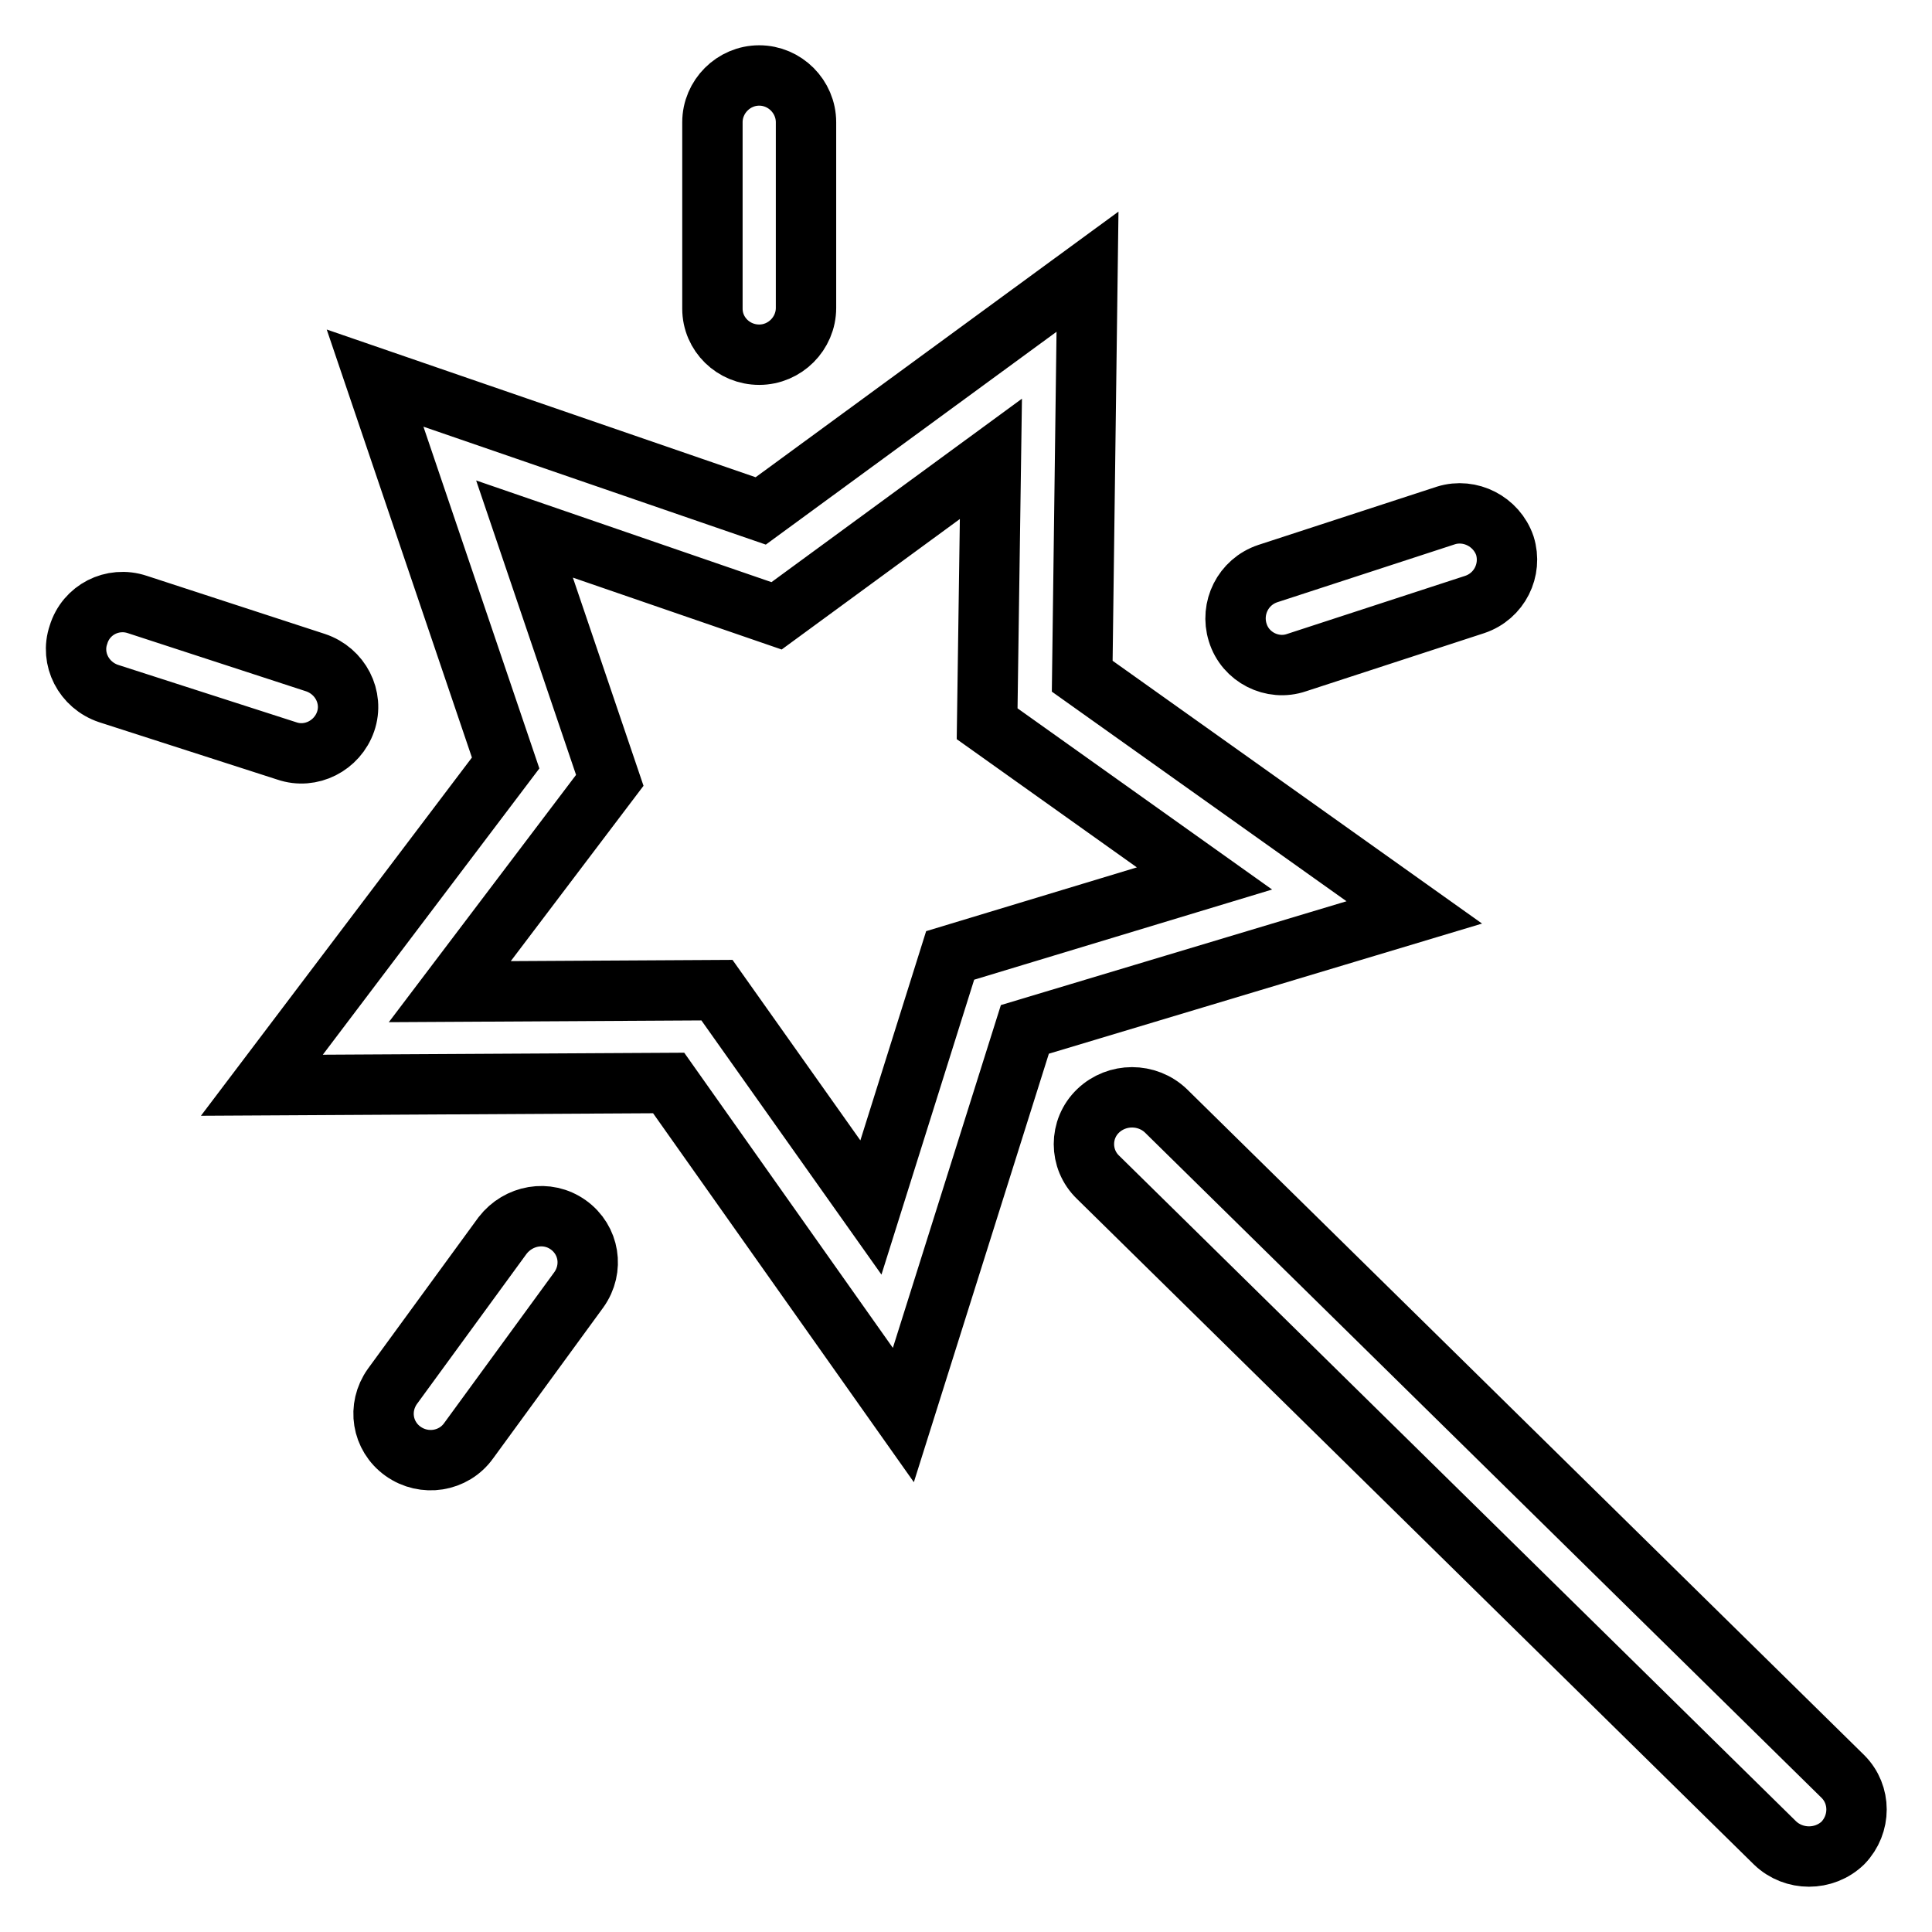 <?xml version="1.0" encoding="utf-8"?>
<!-- Svg Vector Icons : http://www.onlinewebfonts.com/icon -->
<!DOCTYPE svg PUBLIC "-//W3C//DTD SVG 1.1//EN" "http://www.w3.org/Graphics/SVG/1.1/DTD/svg11.dtd">
<svg version="1.1" xmlns="http://www.w3.org/2000/svg" xmlns:xlink="http://www.w3.org/1999/xlink" x="0px" y="0px" viewBox="0 0 256 256" enable-background="new 0 0 256 256" xml:space="preserve">
<g> <path stroke-width="8" fill-opacity="0" stroke="#000000"  d="M143.4,89.6l0.7-53.6l-43.3,31.7L49.7,50.1l17.3,51l-32.3,42.7l53.9-0.3l31.1,44l16.1-51.1l51.6-15.5 L143.4,89.6z M125.9,126.6L115.4,160L95,131.2l-35.4,0.2l21.2-28L69.5,70.1l33.4,11.5l28.4-20.8l-0.5,35.1l28.8,20.5L125.9,126.6z  M244.2,235.4l-89.7-88.2c-2.5-2.4-6.5-2.4-9,0c-2.5,2.4-2.5,6.4,0,8.8l89.7,88.2c2.5,2.4,6.5,2.4,9,0 C246.6,241.7,246.6,237.8,244.2,235.4L244.2,235.4z M100.6,47c3.4,0,6.2-2.8,6.2-6.2V16.2c0-3.4-2.8-6.2-6.2-6.2 c-3.4,0-6.2,2.8-6.2,6.2v24.7C94.4,44.3,97.2,47,100.6,47z M45.8,95.6c1.1-3.2-0.7-6.7-4-7.8l-23.6-7.7c-3.3-1.1-6.8,0.7-7.8,4 c-1.1,3.2,0.7,6.7,4,7.8L38,99.5C41.2,100.6,44.7,98.8,45.8,95.6z M66.6,163.7l-14.6,20c-2,2.8-1.4,6.6,1.4,8.6 c2.8,2,6.7,1.4,8.7-1.4l14.6-20c2-2.8,1.4-6.6-1.4-8.6C72.5,160.3,68.7,161,66.6,163.7L66.6,163.7z M171.8,87.8l23.6-7.7 c3.3-1.1,5-4.6,4-7.8c-1.1-3.2-4.6-5-7.8-4L168,76c-3.3,1.1-5,4.6-4,7.8C165,87.1,168.6,88.9,171.8,87.8z"/></g>
</svg>